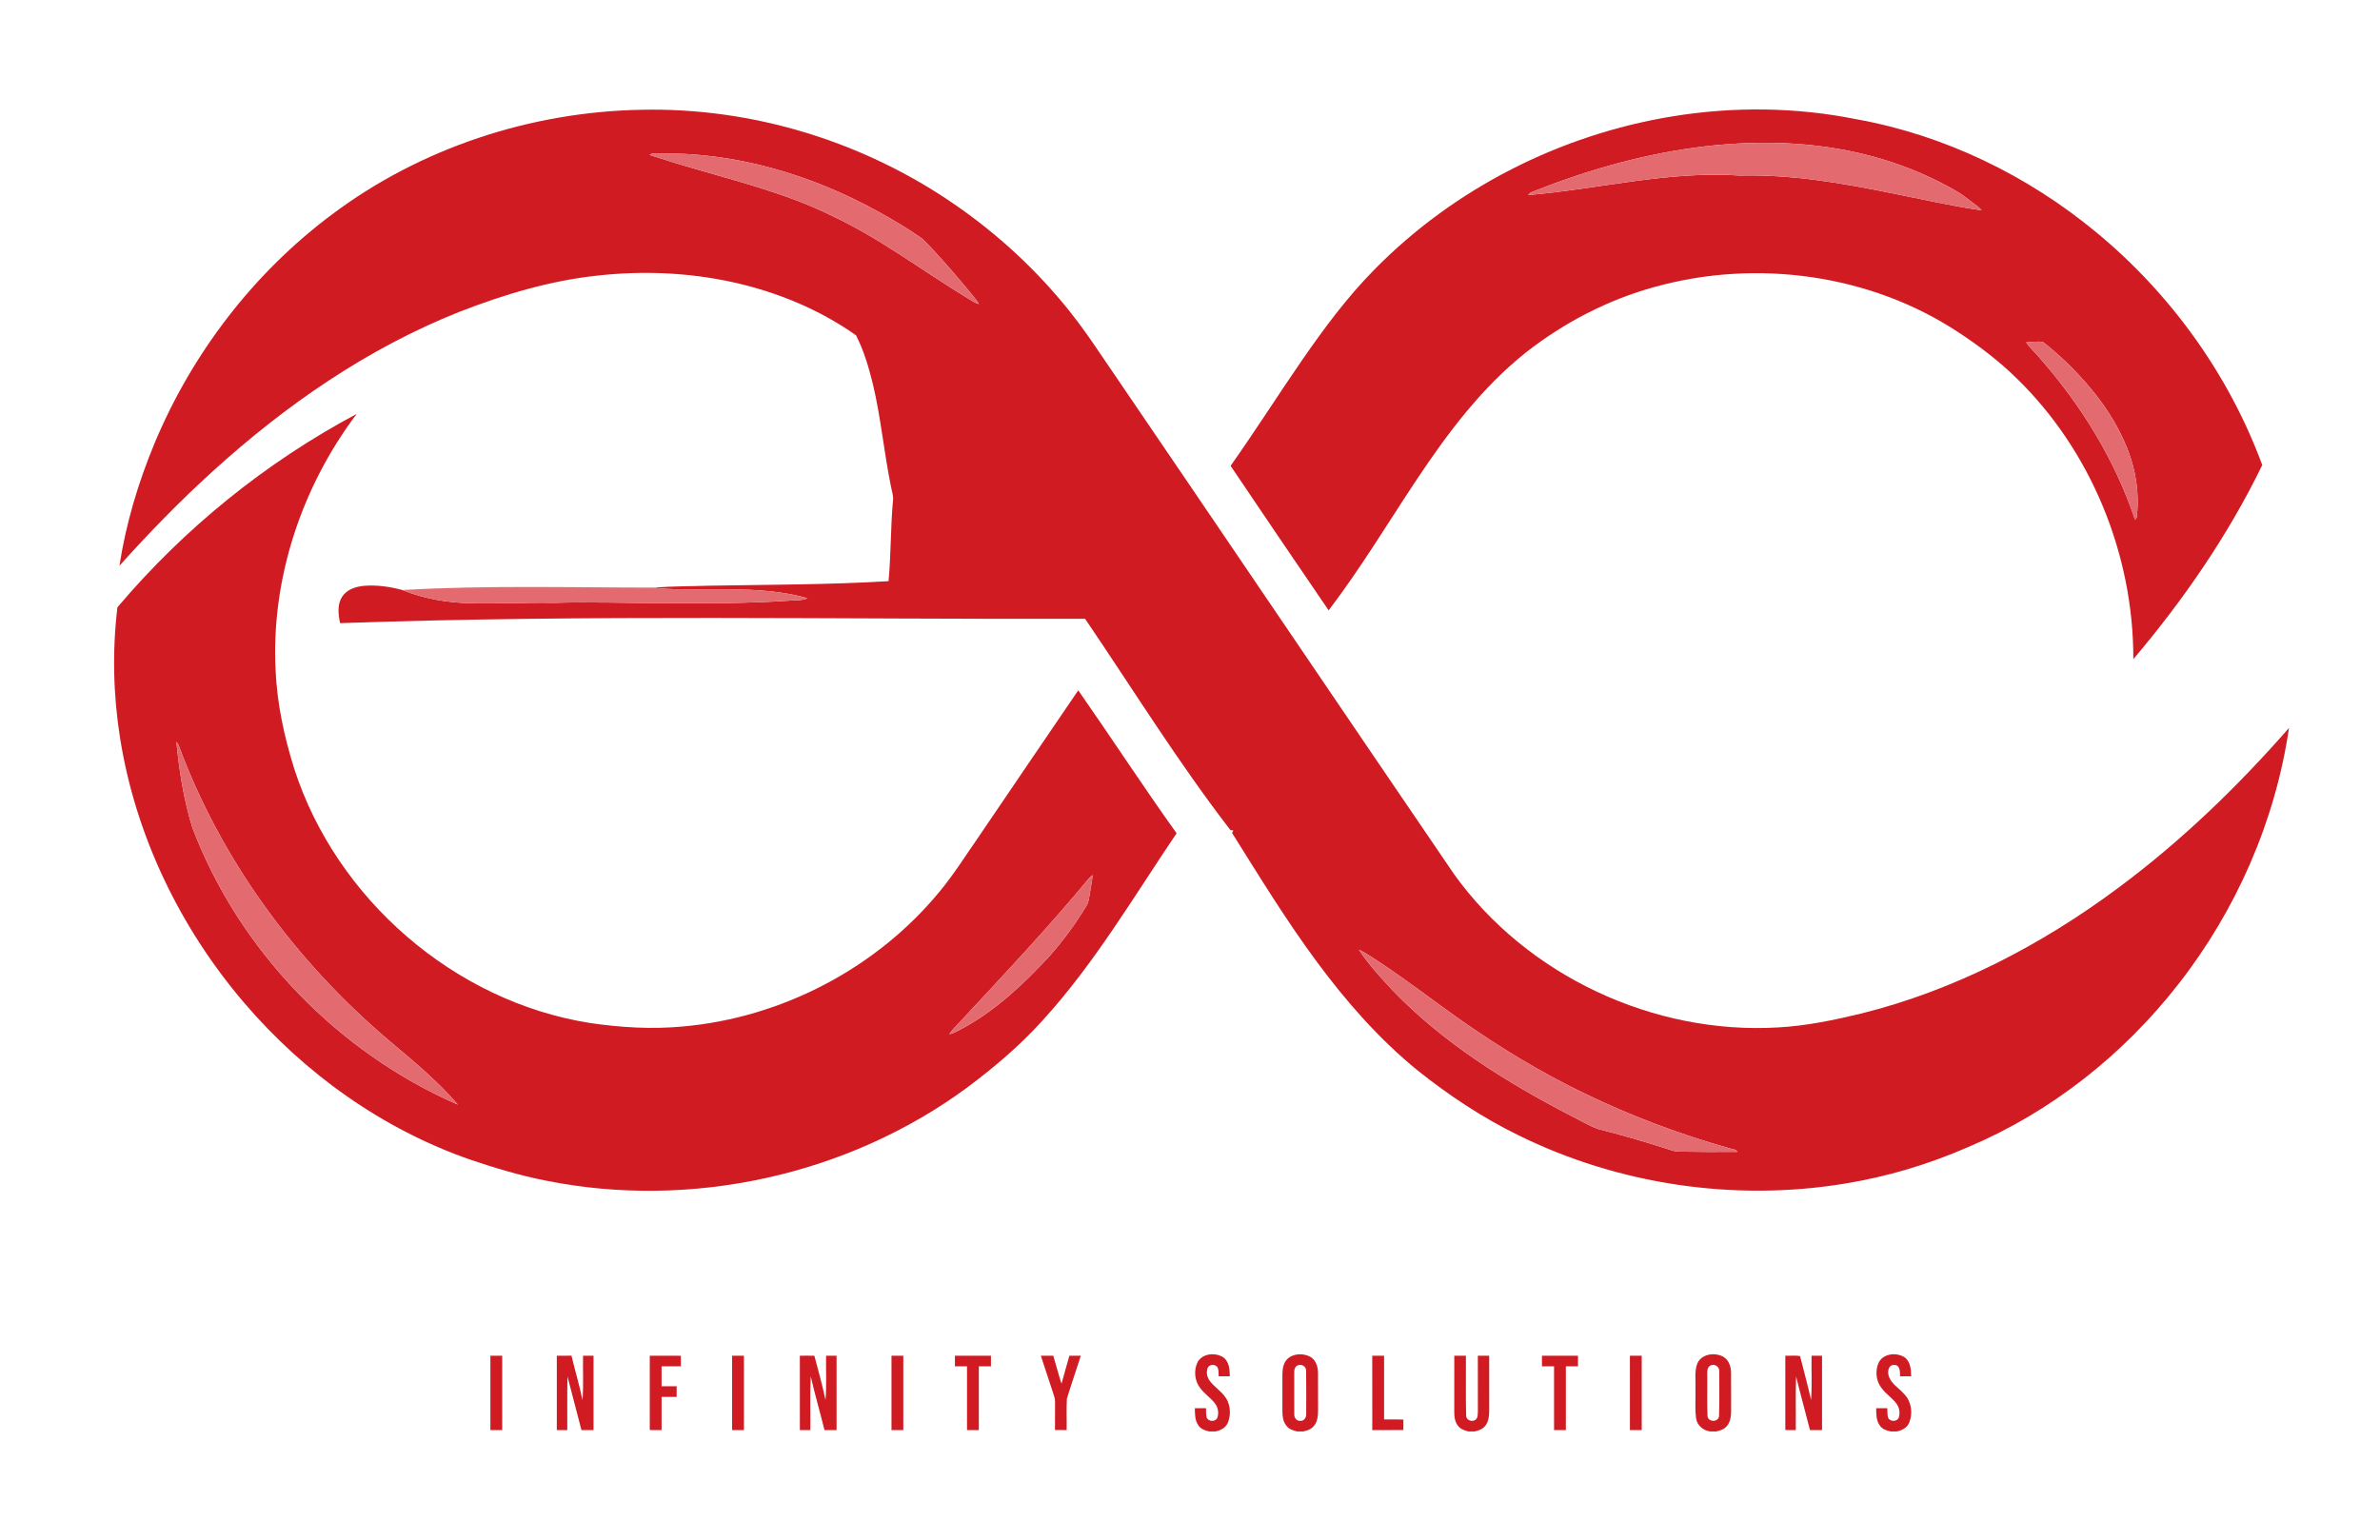 <?xml version="1.0" encoding="UTF-8" standalone="no"?>
<!DOCTYPE svg PUBLIC "-//W3C//DTD SVG 1.1//EN" "http://www.w3.org/Graphics/SVG/1.1/DTD/svg11.dtd">
<svg width="100%" height="100%" viewBox="0 0 1792 1160" version="1.1" xmlns="http://www.w3.org/2000/svg" xmlns:xlink="http://www.w3.org/1999/xlink" xml:space="preserve" xmlns:serif="http://www.serif.com/" style="fill-rule:evenodd;clip-rule:evenodd;stroke-linejoin:round;stroke-miterlimit:2;">
    <g id="_-d01b23fc" serif:id="#d01b23fc" transform="matrix(1,0,0,1,0,82)">
        <path d="M250.29,79.27C316.98,29.3 399.9,2.14 483.07,0.67C566.65,-1.15 650.3,24.6 718.99,72.11C751.52,94.52 780.82,121.65 805.45,152.55C814.3,163.56 822.28,175.22 830.17,186.92C918.53,316.59 1006.37,446.62 1094.76,576.27C1149.6,652.82 1245.21,697.4 1339.03,691.75C1360.17,690.58 1380.96,686.23 1401.49,681.27C1471.67,663.78 1536.97,629.79 1594.8,586.74C1642.12,551.64 1684.73,510.51 1723.48,466.2C1713.2,536.36 1683.82,603.4 1640.17,659.2C1598.69,712.38 1544.08,755.62 1481.84,781.88C1452.15,794.86 1420.87,804.21 1388.88,809.41C1305.78,823.03 1218.5,810.16 1143,772.83C1116.07,759.63 1090.95,742.96 1067.54,724.28C1038.35,700.55 1013.4,672.04 991.13,641.83C968.23,610.84 948.13,577.93 927.68,545.31C927.99,544.65 928.31,543.99 928.65,543.34C928.1,543.3 927.01,543.22 926.47,543.18C887.11,492.15 853.16,437.28 817.01,384C630.03,384.52 442.99,380.67 256.08,387.3C254.68,380.83 253.82,373.48 257.49,367.58C260.97,362.01 267.74,359.79 273.96,359.19C283.7,358.4 293.54,359.8 302.93,362.35C319.16,368.87 336.59,371.86 354.02,372.3C375,372.84 395.98,371.61 416.95,372.01C444.29,371.18 471.63,372.23 498.97,372.17C530.65,372.31 562.35,372.56 593.97,370.37C598.68,369.93 603.64,370.5 608.09,368.53C580.44,360.73 551.42,361.84 522.99,361.83C512.8,361.7 502.55,362.1 492.45,360.53C506.26,359.44 520.15,359.56 533.99,359.09C579.01,358.3 624.06,358.38 669.02,355.68C670.92,335.48 670.52,315.13 672.37,294.93C672.81,291.54 671.56,288.28 670.97,285C665.63,259.15 663.32,232.75 657.19,207.05C654.07,194.54 650.43,181.99 644.52,170.5C616.63,150.82 584.4,137.65 551.13,130.38C518.04,123.19 483.78,121.81 450.15,125.52C414.25,129.31 379.4,139.77 345.87,152.85C276.78,180.29 214.78,223.24 160,273.08C135.37,295.44 112.15,319.31 89.94,344.07C94.77,312.5 104.02,281.66 116.22,252.17C144.59,184.06 191.05,123.38 250.29,79.27M489.12,34.71C497.14,37.09 505.05,39.83 513.08,42.15C551.48,53.66 590.93,62.89 627.03,80.82C663.15,97.82 694.98,122.24 729.01,142.83C731.62,144.4 734.11,146.27 737.15,146.94C734.16,142.29 730.32,138.29 726.93,133.95C716.45,121.5 705.91,109.04 694.28,97.66C683.61,90.09 672.27,83.48 660.84,77.13C610.29,49.32 552.95,32.33 494.95,33.62C493.04,33.9 490.54,33.09 489.12,34.71M1023.14,633.19C1030.36,644.23 1039.42,653.96 1048.35,663.63C1086.58,703.44 1134,732.91 1182.67,758.21C1189.48,761.52 1195.99,765.58 1203.11,768.21C1220.2,772.56 1237.17,777.42 1253.97,782.82C1257.25,783.84 1260.5,785.24 1264,785.28C1278.69,785.56 1293.38,785.57 1308.06,785.46C1307.24,783.37 1304.66,783.69 1302.93,782.99C1265.3,772.45 1228.58,758.64 1193.39,741.65C1160.21,725.71 1128.67,706.51 1098.59,685.34C1079.88,672.07 1061.69,658.08 1042.66,645.26C1036.23,641.13 1030.05,636.5 1023.14,633.19Z" style="fill:rgb(208,27,35);fill-rule:nonzero;"/>
        <path d="M1259.14,5.66C1305.09,-1.87 1352.42,-1.37 1398.1,7.86C1464.21,19.81 1526.52,50.07 1578.19,92.8C1634.25,139.02 1678.16,200.01 1703.35,268.22C1677.7,321.01 1644.13,369.68 1606.28,414.42C1606.47,335.99 1574.66,257.54 1518.26,202.76C1505,189.77 1490.18,178.5 1474.67,168.33C1408.19,124.39 1322.42,112.83 1245.97,134.07C1210.81,143.71 1177.84,160.79 1149.18,183.24C1115.79,209.69 1089.98,244.17 1066.55,279.39C1044.69,312.28 1024.35,346.23 1000.38,377.67C975.67,341.46 951.04,305.2 926.57,268.83C945.17,242.5 962.41,215.26 980.72,188.73C997.23,164.94 1014.53,141.52 1034.96,120.9C1094.87,59.89 1174.86,19.42 1259.14,5.66M1283.87,28.2C1240.14,33.36 1197.4,45.25 1156.51,61.44C1154.49,62.38 1151.83,62.69 1150.73,64.88C1203.84,60.42 1256.39,46.49 1310.02,50.21C1348.73,49.23 1387.08,55.88 1424.87,63.6C1447.23,68 1469.47,73.2 1492.04,76.4C1490.06,73.85 1487.26,72.2 1484.76,70.25C1481.14,67.52 1477.64,64.61 1473.71,62.33C1455.86,51.92 1436.75,43.69 1416.95,37.8C1373.96,24.9 1328.26,23.07 1283.87,28.2M1525.59,175.8C1528.53,180.33 1532.81,183.75 1536.13,188C1567.24,223.43 1592.49,264.44 1607.51,309.27C1608.34,308.78 1608.8,308.06 1608.88,307.1C1610.97,289.67 1608.16,271.84 1601.64,255.58C1594.28,237.02 1582.95,220.25 1569.76,205.35C1560.18,194.59 1549.76,184.52 1538.41,175.67C1534.28,174.66 1529.82,175.75 1525.59,175.8Z" style="fill:rgb(208,27,35);fill-rule:nonzero;"/>
        <path d="M88.41,375.36C138.56,316.05 200.01,266.25 268.56,229.72C227.14,284.7 204,353.95 207.52,422.96C208.64,448.19 214.04,473.04 221.58,497.08C253.25,595.04 342.19,672.31 444.09,688.4C467.19,691.83 490.69,693.25 513.98,691.07C588.49,684.52 659.95,647.27 707.47,589.43C717.87,576.94 726.5,563.13 735.76,549.82C761.18,512.54 786.38,475.11 811.86,437.88C836.78,473.61 860.58,510.11 885.91,545.55C853.49,593.48 824,643.85 784.79,686.74C767.63,705.73 748.01,722.31 727.5,737.56C637.74,803.36 519.91,829.08 410.85,807.1C391.65,803.32 372.89,797.69 354.37,791.44C288.14,768.48 229.19,726.38 183.81,673.18C135.61,616.75 102.07,547.37 90.42,473.91C85.23,441.36 84.48,408.09 88.41,375.36M132.8,476.57C134.87,498.35 138.35,520.14 144.76,541.1C179.89,633.72 254.09,710.31 344.73,749.91C329.12,731.62 310.38,716.42 292.08,700.94C222.25,641.55 166.13,565.17 134.37,478.92C133.98,478.33 133.19,477.16 132.8,476.57M819.74,579.7C788.74,617.19 755.32,652.59 722.23,688.21C719.68,691.03 716.72,693.53 714.85,696.89C718.88,696.01 722.32,693.62 725.96,691.79C750.77,678.07 771.53,658.29 790.62,637.59C800.84,625.93 810.06,613.38 818.06,600.1C819.72,597.39 819.98,594.17 820.5,591.12C821.19,586.4 822.34,581.75 822.65,576.98C821.62,577.82 820.64,578.73 819.74,579.7Z" style="fill:rgb(208,27,35);fill-rule:nonzero;"/>
        <path d="M901.77,943.72C905.46,937.22 914.98,936.38 920.93,940.12C925.53,943.32 925.94,949.41 925.96,954.51C923.16,954.49 920.38,954.46 917.6,954.49C917.48,952.35 917.65,950.14 916.91,948.13C915.63,945.41 911.33,945.22 909.6,947.57C907.94,950.9 908.73,955.08 910.93,958C914.07,962.19 918.6,965.07 921.84,969.18C926.44,974.7 927.17,982.85 924.53,989.39C922.98,993.19 919.12,995.26 915.27,996L910.43,996C907.38,995.35 904.14,994.24 902.36,991.52C899.62,987.77 899.72,982.94 899.66,978.53C902.45,978.51 905.25,978.52 908.06,978.52C908.15,980.86 907.94,983.29 908.59,985.58C909.88,988.79 915.26,988.93 916.59,985.72C917.96,981.97 917.02,977.55 914.5,974.51C911.23,970.47 906.78,967.54 903.68,963.35C899.38,957.89 898.7,949.91 901.77,943.72Z" style="fill:rgb(208,27,35);fill-rule:nonzero;"/>
        <path d="M968.93,941.85C973.27,937.25 980.79,936.92 986.24,939.61C990.71,941.92 992.37,947.25 992.39,951.99C992.47,961.33 992.36,970.68 992.43,980.03C992.41,984.18 992.06,988.78 989.17,992.03C987.24,994.39 984.24,995.36 981.38,996L976.55,996C973.72,995.34 970.77,994.39 968.87,992.07C965.92,988.81 965.58,984.16 965.57,979.99C965.6,971.32 965.6,962.66 965.57,954C965.57,949.78 965.95,945.11 968.93,941.85M977.11,946.23C974.86,947.17 974.38,949.83 974.47,952.01C974.51,962.37 974.42,972.73 974.51,983.09C974.35,985.6 976.19,988.27 978.94,988.02C981.72,988.41 983.65,985.62 983.49,983.09C983.5,972.12 983.62,961.14 983.43,950.18C983.48,946.96 979.92,945.1 977.11,946.23Z" style="fill:rgb(208,27,35);fill-rule:nonzero;"/>
        <path d="M1277.9,945.08C1280.84,937.72 1290.74,936.29 1297.19,939.59C1301.71,941.89 1303.38,947.26 1303.39,952.02C1303.47,961.35 1303.36,970.68 1303.43,980.02C1303.41,984.17 1303.06,988.79 1300.15,992.05C1298.23,994.4 1295.22,995.36 1292.37,996L1287.54,996C1282.37,995.3 1277.74,991.39 1277.07,986.09C1276.03,978.77 1276.83,971.34 1276.59,963.99C1276.87,957.7 1275.69,951.12 1277.9,945.08M1288.08,946.26C1285.45,947.38 1285.39,950.6 1285.45,953.03C1285.63,963.5 1285.21,973.99 1285.65,984.44C1286.01,989.15 1293.89,989.24 1294.33,984.52C1294.76,973.34 1294.44,962.12 1294.49,950.93C1294.88,947.48 1291.26,944.86 1288.08,946.26Z" style="fill:rgb(208,27,35);fill-rule:nonzero;"/>
        <path d="M1414.77,943.71C1418.47,937.22 1427.97,936.39 1433.92,940.11C1438.53,943.3 1438.91,949.4 1438.98,954.5C1436.18,954.49 1433.38,954.46 1430.6,954.49C1430.66,951.19 1430.7,945.69 1426.04,945.97C1421.84,945.75 1421.09,950.94 1422.05,954.04C1423.8,960.21 1429.97,963.39 1433.89,968.06C1439.26,973.6 1440.39,982.4 1437.52,989.41C1435.97,993.19 1432.11,995.26 1428.28,996L1423.42,996C1420.37,995.35 1417.15,994.24 1415.36,991.53C1412.62,987.78 1412.71,982.94 1412.66,978.53C1415.45,978.51 1418.25,978.52 1421.06,978.52C1421.14,980.86 1420.94,983.28 1421.59,985.57C1422.88,988.82 1428.36,988.93 1429.63,985.64C1430.94,981.9 1430,977.53 1427.5,974.51C1424.22,970.46 1419.78,967.54 1416.68,963.34C1412.37,957.88 1411.7,949.9 1414.77,943.71Z" style="fill:rgb(208,27,35);fill-rule:nonzero;"/>
        <path d="M369.24,939C372.2,938.99 375.17,938.99 378.13,939C378.14,957.66 378.14,976.33 378.13,995C375.17,995 372.2,994.99 369.24,995C369.25,976.33 369.25,957.67 369.24,939Z" style="fill:rgb(208,27,35);fill-rule:nonzero;"/>
        <path d="M419.24,939C422.93,938.99 426.62,939 430.31,938.98C432.94,950.17 436.29,961.19 438.59,972.46C439.47,961.34 438.77,950.15 439,939C441.63,938.99 444.26,938.99 446.89,939L446.89,995C443.86,994.99 440.83,995 437.8,995C434.35,981.55 430.77,968.12 427.29,954.68C426.93,968.11 427.23,981.56 427.13,995C424.5,995 421.87,994.99 419.24,995C419.25,976.33 419.25,957.67 419.24,939Z" style="fill:rgb(208,27,35);fill-rule:nonzero;"/>
        <path d="M489.24,939C497.05,939.02 504.85,938.94 512.65,939.04C512.61,941.67 512.61,944.31 512.65,946.96C507.81,947.04 502.97,946.98 498.13,947.01C498.14,952 498.14,956.99 498.13,961.99C501.91,962 505.69,961.99 509.48,962C509.48,964.66 509.47,967.32 509.48,970C505.69,969.99 501.91,969.99 498.13,970.01C498.14,978.34 498.13,986.67 498.13,995C495.16,995 492.2,995 489.24,994.99C489.26,976.33 489.24,957.66 489.24,939Z" style="fill:rgb(208,27,35);fill-rule:nonzero;"/>
        <path d="M551.23,939.01C554.2,938.99 557.16,938.99 560.13,939C560.14,957.67 560.14,976.33 560.13,995C557.17,995 554.2,994.99 551.24,995C551.24,976.33 551.26,957.67 551.23,939.01Z" style="fill:rgb(208,27,35);fill-rule:nonzero;"/>
        <path d="M602.24,939.01C605.88,939.02 609.53,938.89 613.17,939.04C616.14,950.08 619.17,961.16 621.56,972.36C622.52,961.28 621.75,950.11 622,939C624.62,938.99 627.26,938.99 629.89,939L629.89,995C626.86,994.99 623.83,995 620.8,995C617.45,981.48 613.53,968.09 610.43,954.51C609.76,967.98 610.32,981.51 610.13,995C607.5,995 604.87,994.99 602.25,995C602.24,976.34 602.26,957.67 602.24,939.01Z" style="fill:rgb(208,27,35);fill-rule:nonzero;"/>
        <path d="M671.24,939C674.2,938.99 677.16,938.99 680.13,939C680.14,957.66 680.14,976.33 680.13,995C677.16,995 674.2,994.99 671.24,995C671.25,976.33 671.25,957.67 671.24,939Z" style="fill:rgb(208,27,35);fill-rule:nonzero;"/>
        <path d="M719,939L746.13,939L746.13,947C743.08,946.99 740.04,946.99 737,947L737,995C734.03,994.99 731.07,994.99 728.11,995L728.11,947C725.07,946.99 722.03,946.99 719,947C718.99,944.33 718.99,941.66 719,939Z" style="fill:rgb(208,27,35);fill-rule:nonzero;"/>
        <path d="M783.7,939C786.81,938.99 789.93,938.99 793.06,938.99C795.19,946 796.93,953.13 799.26,960.08C801.13,953.02 803.26,946.04 805.19,939C808.05,938.99 810.91,938.99 813.79,939C810.36,949.78 806.64,960.48 803.32,971.29C802.87,979.18 803.27,987.1 803.13,995.01C800.2,995 797.26,995.01 794.34,994.95C794.43,987.97 794.36,980.99 794.4,974.02C794.5,971.25 793.42,968.66 792.61,966.09C789.61,957.06 786.69,948.02 783.7,939Z" style="fill:rgb(208,27,35);fill-rule:nonzero;"/>
        <path d="M1033.23,939.02C1036.19,938.98 1039.16,938.99 1042.13,939C1042.13,954.99 1042.14,970.99 1042.13,986.99C1046.97,987.03 1051.82,986.91 1056.68,987.08C1056.6,989.7 1056.6,992.32 1056.65,994.96C1048.84,995.05 1041.04,994.98 1033.24,995C1033.24,976.34 1033.27,957.68 1033.23,939.02Z" style="fill:rgb(208,27,35);fill-rule:nonzero;"/>
        <path d="M1095,939C1097.91,938.99 1100.83,938.99 1103.76,939C1103.87,954.01 1103.51,969.04 1103.92,984.04C1103.83,987.62 1108.64,989.29 1111.12,987.08C1112.9,985.6 1112.6,983.04 1112.75,980.99C1112.71,966.99 1112.73,952.99 1112.73,939C1115.57,938.99 1118.41,938.99 1121.27,939C1121.28,952.68 1121.25,966.36 1121.29,980.04C1121.25,984.19 1120.94,988.78 1118.09,992.08C1116.21,994.4 1113.25,995.34 1110.45,996L1105.58,996C1103.01,995.32 1100.28,994.57 1098.46,992.51C1095.43,989.51 1094.94,985.02 1094.97,980.99C1095.02,966.99 1094.99,952.99 1095,939Z" style="fill:rgb(208,27,35);fill-rule:nonzero;"/>
        <path d="M1161,939L1188.13,939C1188.12,941.66 1188.13,944.33 1188.13,947C1185.08,946.99 1182.04,946.99 1179,947L1179,995C1176.03,994.99 1173.06,994.99 1170.11,995L1170.11,947C1167.06,946.99 1164.03,946.99 1161,947C1160.99,944.33 1160.99,941.66 1161,939Z" style="fill:rgb(208,27,35);fill-rule:nonzero;"/>
        <path d="M1227.23,939.01C1230.19,938.99 1233.16,938.99 1236.13,939C1236.14,957.67 1236.13,976.33 1236.13,995C1233.16,995 1230.2,994.99 1227.24,995C1227.24,976.34 1227.26,957.67 1227.23,939.01Z" style="fill:rgb(208,27,35);fill-rule:nonzero;"/>
        <path d="M1344.24,939.01C1347.92,939.17 1351.76,938.59 1355.35,939.27C1358.06,950.3 1361.21,961.23 1363.6,972.33C1364.47,961.25 1363.78,950.1 1364,939C1366.62,938.99 1369.25,938.99 1371.89,939L1371.89,995C1368.85,994.99 1365.82,995 1362.8,995C1359.41,981.52 1355.64,968.13 1352.37,954.62C1351.82,968.07 1352.29,981.54 1352.13,995C1349.49,995.01 1346.86,994.99 1344.24,994.99C1344.25,976.33 1344.24,957.67 1344.24,939.01Z" style="fill:rgb(208,27,35);fill-rule:nonzero;"/>
    </g>
    <g id="_-e36b70fc" serif:id="#e36b70fc" transform="matrix(1,0,0,1,0,82)">
        <path d="M1283.87,28.2C1328.26,23.07 1373.96,24.9 1416.95,37.8C1436.75,43.69 1455.86,51.92 1473.71,62.33C1477.64,64.61 1481.14,67.52 1484.76,70.25C1487.26,72.2 1490.06,73.85 1492.04,76.4C1469.47,73.2 1447.23,68 1424.87,63.6C1387.08,55.88 1348.73,49.23 1310.02,50.21C1256.39,46.49 1203.84,60.42 1150.73,64.88C1151.83,62.69 1154.49,62.38 1156.51,61.44C1197.4,45.25 1240.14,33.36 1283.87,28.2Z" style="fill:rgb(227,107,112);fill-rule:nonzero;"/>
        <path d="M489.12,34.71C490.54,33.09 493.04,33.9 494.95,33.62C552.95,32.33 610.29,49.32 660.84,77.13C672.27,83.48 683.61,90.09 694.28,97.66C705.91,109.04 716.45,121.5 726.93,133.95C730.32,138.29 734.16,142.29 737.15,146.94C734.11,146.27 731.62,144.4 729.01,142.83C694.98,122.24 663.15,97.82 627.03,80.82C590.93,62.89 551.48,53.66 513.08,42.15C505.05,39.83 497.14,37.09 489.12,34.71Z" style="fill:rgb(227,107,112);fill-rule:nonzero;"/>
        <path d="M1525.59,175.8C1529.82,175.75 1534.28,174.66 1538.41,175.67C1549.76,184.52 1560.18,194.59 1569.76,205.35C1582.95,220.25 1594.28,237.02 1601.64,255.58C1608.16,271.84 1610.97,289.67 1608.88,307.1C1608.8,308.06 1608.34,308.78 1607.51,309.27C1592.49,264.44 1567.24,223.43 1536.13,188C1532.81,183.75 1528.53,180.33 1525.59,175.8Z" style="fill:rgb(227,107,112);fill-rule:nonzero;"/>
        <path d="M302.93,362.35C366.04,358.68 429.28,360.51 492.45,360.53C502.55,362.1 512.8,361.7 522.99,361.83C551.42,361.84 580.44,360.73 608.09,368.53C603.64,370.5 598.68,369.93 593.97,370.37C562.35,372.56 530.65,372.31 498.97,372.17C471.63,372.23 444.29,371.18 416.95,372.01C395.98,371.61 375,372.84 354.02,372.3C336.59,371.86 319.16,368.87 302.93,362.35Z" style="fill:rgb(227,107,112);fill-rule:nonzero;"/>
        <path d="M132.8,476.57C133.19,477.16 133.98,478.33 134.37,478.92C166.13,565.17 222.25,641.55 292.08,700.94C310.38,716.42 329.12,731.62 344.73,749.91C254.09,710.31 179.89,633.72 144.76,541.1C138.35,520.14 134.87,498.35 132.8,476.57Z" style="fill:rgb(227,107,112);fill-rule:nonzero;"/>
        <path d="M819.74,579.7C820.64,578.73 821.62,577.82 822.65,576.98C822.34,581.75 821.19,586.4 820.5,591.12C819.98,594.17 819.72,597.39 818.06,600.1C810.06,613.38 800.84,625.93 790.62,637.59C771.53,658.29 750.77,678.07 725.96,691.79C722.32,693.62 718.88,696.01 714.85,696.89C716.72,693.53 719.68,691.03 722.23,688.21C755.32,652.59 788.74,617.19 819.74,579.7Z" style="fill:rgb(227,107,112);fill-rule:nonzero;"/>
        <path d="M1023.14,633.19C1030.05,636.5 1036.23,641.13 1042.66,645.26C1061.69,658.08 1079.88,672.07 1098.59,685.34C1128.67,706.51 1160.21,725.71 1193.39,741.65C1228.58,758.64 1265.3,772.45 1302.93,782.99C1304.66,783.69 1307.24,783.37 1308.06,785.46C1293.38,785.57 1278.69,785.56 1264,785.28C1260.5,785.24 1257.25,783.84 1253.97,782.82C1237.17,777.42 1220.2,772.56 1203.11,768.21C1195.99,765.58 1189.48,761.52 1182.67,758.21C1134,732.91 1086.58,703.44 1048.35,663.63C1039.42,653.96 1030.36,644.23 1023.14,633.19Z" style="fill:rgb(227,107,112);fill-rule:nonzero;"/>
    </g>
</svg>
